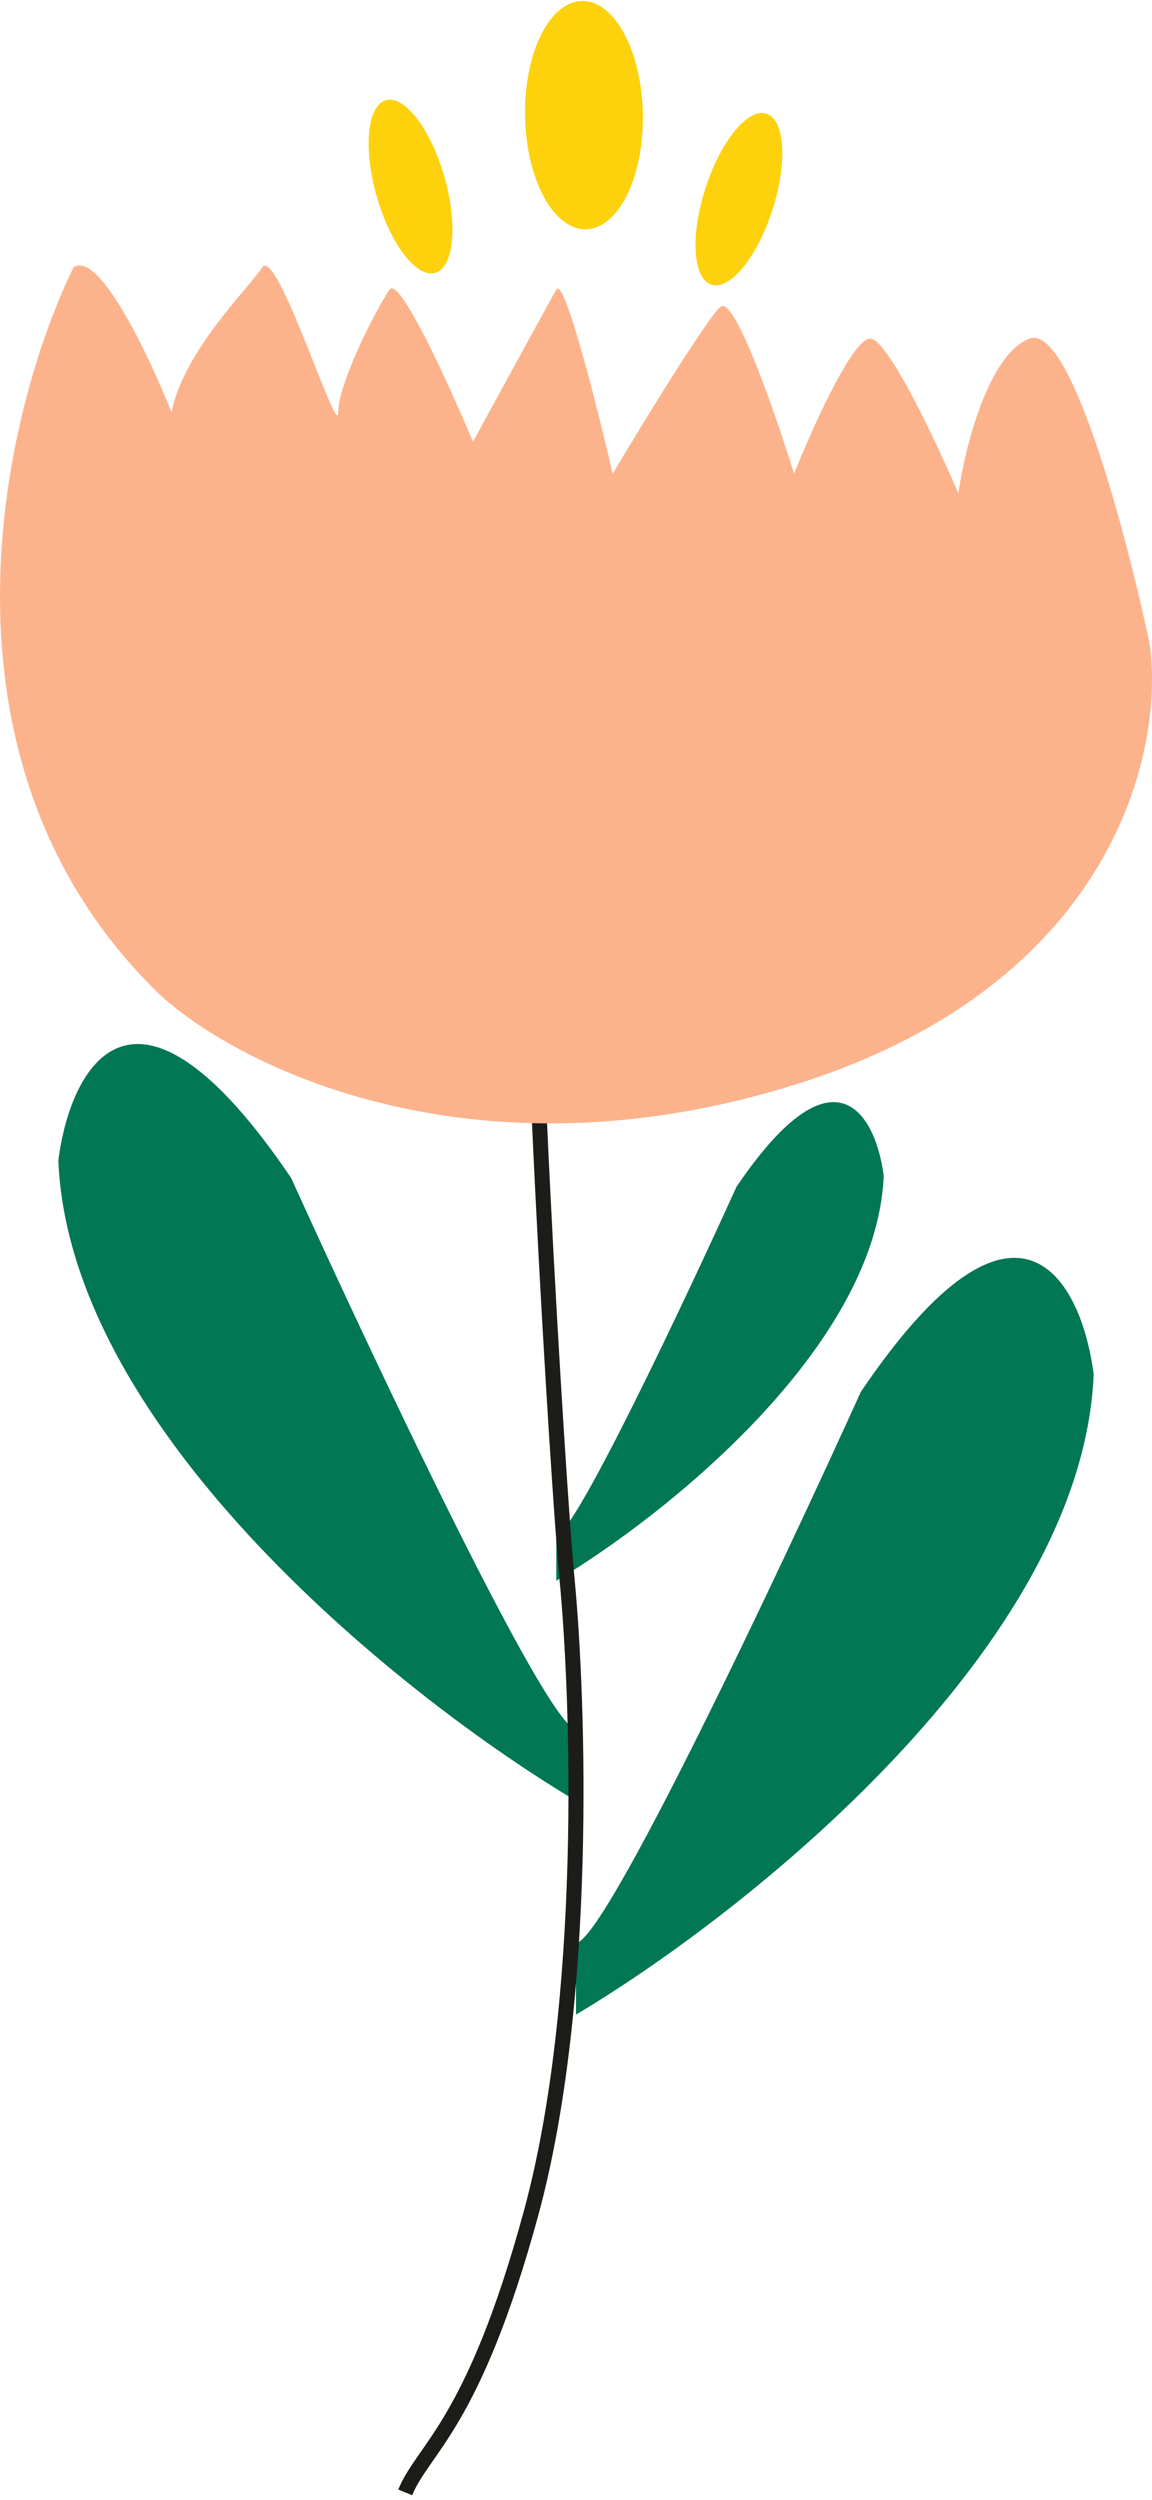 <svg width="153" height="332" viewBox="0 0 153 332" fill="none" xmlns="http://www.w3.org/2000/svg">
<path d="M7.748 154.121C9.225 190.353 54.198 225.906 76.5 239.154V229.654C72.673 229.399 49.681 180.733 38.663 156.432C17.623 125.377 9.286 141.952 7.748 154.121Z" fill="#027754"/>
<path d="M145.252 182.516C143.776 218.747 98.802 254.3 76.5 267.548V258.048C80.327 257.794 103.319 209.128 114.337 184.827C135.378 153.771 143.714 170.347 145.252 182.516Z" fill="#027754"/>
<path d="M117.367 156.149C116.433 179.063 87.99 201.549 73.885 209.927V203.919C76.305 203.758 90.846 172.98 97.814 157.61C111.122 137.97 116.394 148.453 117.367 156.149Z" fill="#027754"/>
<path d="M70.521 95.206C69.46 122.025 74.129 197.476 75.293 209.523C76.884 225.986 78.157 265.923 70.521 293.963C62.885 322.004 56.204 325.158 53.818 331" stroke="#1C1D18" stroke-width="2"/>
<path d="M21.152 132.022C-10.62 101.244 0.318 54.861 9.758 35.516C13.144 33.168 19.85 47.362 22.78 54.752C24.407 46.601 32.871 38.45 34.824 35.516C36.778 32.581 44.916 58.664 44.916 54.752C44.916 50.84 50.124 40.732 51.752 38.45C53.054 36.624 59.673 51.166 62.82 58.664C66.076 52.687 72.847 40.276 73.888 38.45C74.93 36.624 79.314 53.991 81.376 62.903C85.39 56.165 93.876 42.297 95.699 40.732C97.522 39.167 102.969 54.861 105.465 62.903C107.852 56.925 113.213 44.971 115.556 44.971C117.9 44.971 124.346 58.664 127.276 65.511C128.144 59.534 131.247 47.057 136.716 44.971C142.185 42.884 149.629 71.053 152.667 85.399C154.729 99.418 148.175 130.783 105.465 144.085C62.755 157.387 31.46 141.585 21.152 132.022Z" fill="#FCB38C"/>
<ellipse cx="4.68" cy="11.927" rx="4.68" ry="11.927" transform="matrix(0.961 -0.276 0.275 0.961 46.748 14.608)" fill="#FDD20D"/>
<ellipse cx="4.68" cy="11.927" rx="4.68" ry="11.927" transform="matrix(0.951 0.308 -0.307 0.952 97.348 13.655)" fill="#FDD20D"/>
<ellipse cx="7.823" cy="15.159" rx="7.823" ry="15.159" transform="matrix(1 -0.017 0.017 1 69.476 0.263)" fill="#FDD20D"/>
</svg>

